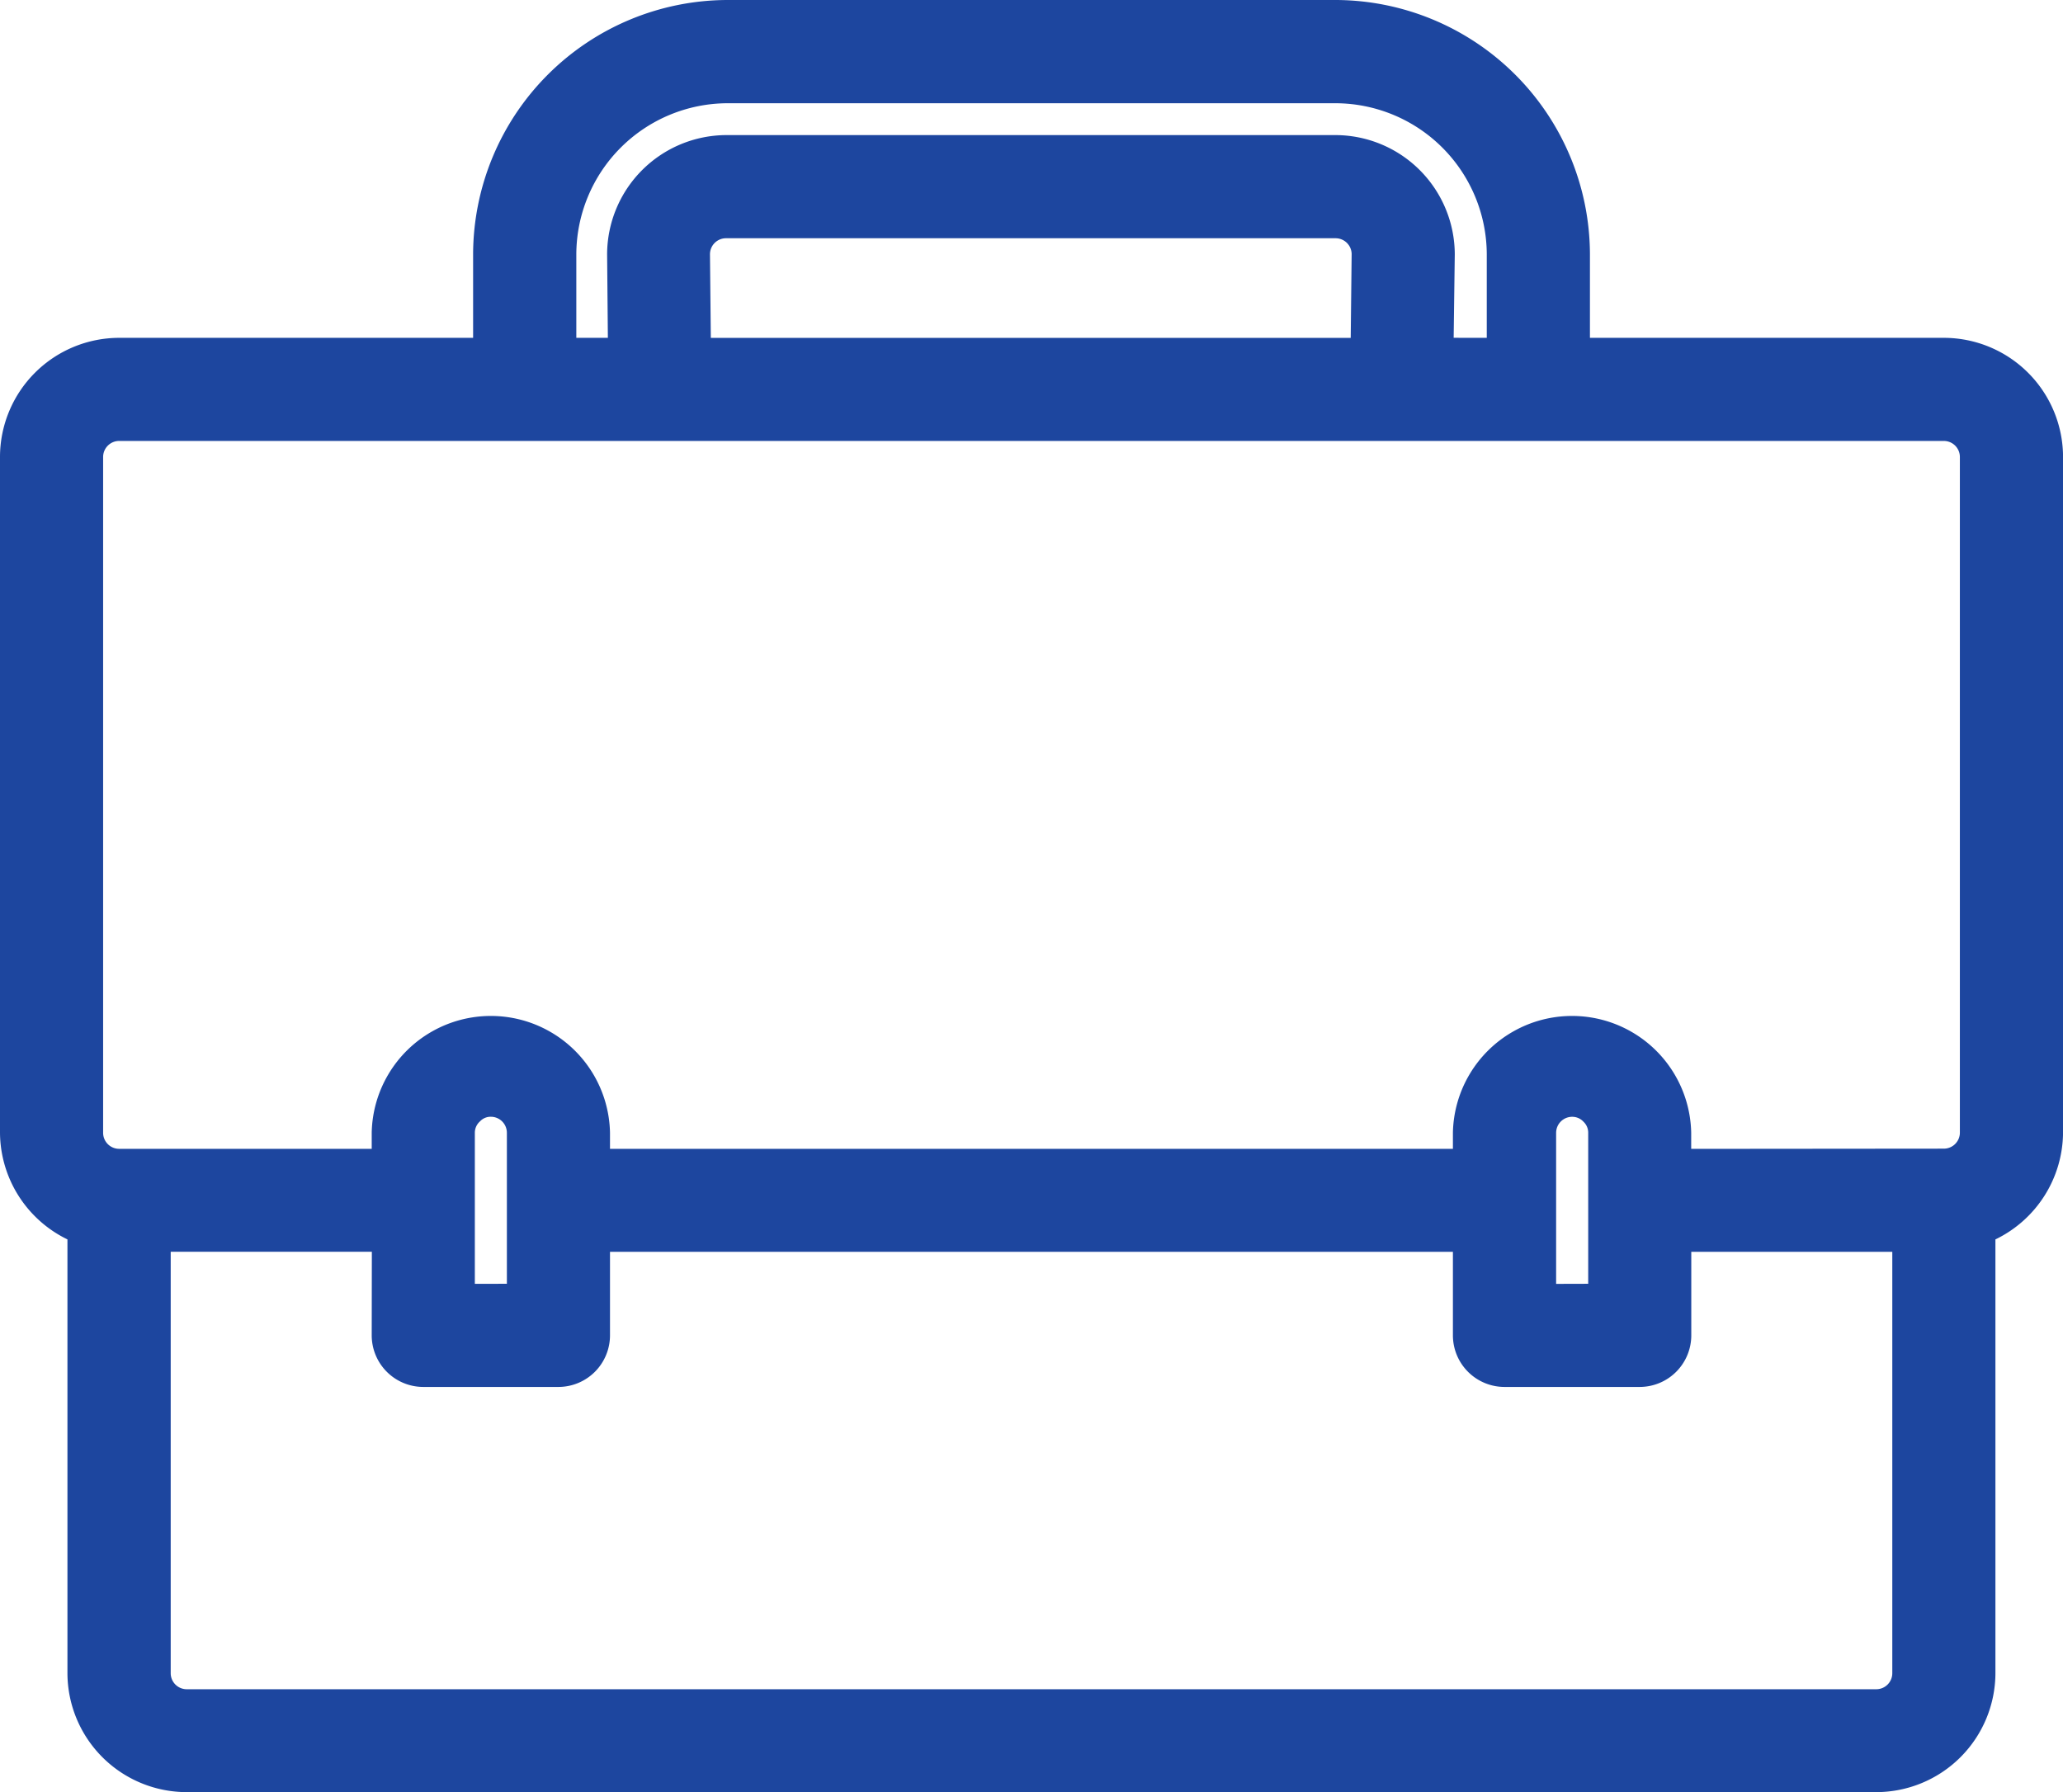 <svg xmlns="http://www.w3.org/2000/svg" width="46.431" height="40.347" viewBox="0 0 46.431 40.347">
  <g id="briefcase_copy_2" data-name="briefcase copy 2" transform="translate(0.4 -31.6)">
    <g id="Group_605" data-name="Group 605" transform="translate(0 32)">
      <path id="Path_363" data-name="Path 363" d="M43.349,39.605H34.984V37.324A5.33,5.33,0,0,0,29.66,32H15.971a5.33,5.33,0,0,0-5.324,5.324v2.282H2.282A2.282,2.282,0,0,0,0,41.887V57.1a2.282,2.282,0,0,0,1.521,2.142V69.265A2.282,2.282,0,0,0,3.8,71.547H41.828a2.282,2.282,0,0,0,2.282-2.282V59.239A2.282,2.282,0,0,0,45.631,57.1V41.887A2.282,2.282,0,0,0,43.349,39.605ZM12.168,37.324a3.807,3.807,0,0,1,3.8-3.8H29.66a3.807,3.807,0,0,1,3.8,3.8v2.282H31.911l.03-2.282a2.286,2.286,0,0,0-2.282-2.282H15.943a2.286,2.286,0,0,0-2.282,2.282v.008l.021,2.274H12.168Zm18.252-.011-.03,2.292H15.2l-.024-2.282a.761.761,0,0,1,.761-.761H29.66A.76.76,0,0,1,30.421,37.313ZM42.589,69.265a.761.761,0,0,1-.761.761H3.8a.761.761,0,0,1-.761-.761V59.379H8.366V61.66a.761.761,0,0,0,.761.761h3.042a.761.761,0,0,0,.761-.761V59.379H32.7V61.66a.761.761,0,0,0,.761.761H36.5a.761.761,0,0,0,.761-.761V59.379h5.324ZM9.887,60.9V57.1a.741.741,0,0,1,.233-.541.724.724,0,0,1,.527-.219.761.761,0,0,1,.761.761v3.8Zm24.336,0V57.1a.761.761,0,0,1,.761-.761.742.742,0,0,1,.542.233.734.734,0,0,1,.218.528v3.8Zm9.887-3.8a.761.761,0,0,1-.761.761H37.265V57.1a2.282,2.282,0,0,0-4.563,0v.761H12.929V57.1a2.282,2.282,0,0,0-4.563,0v.761H2.282a.761.761,0,0,1-.761-.761V41.887a.761.761,0,0,1,.761-.761H43.349a.761.761,0,0,1,.761.761Z" transform="translate(0 -32)" fill="#1d469f"/>
      <path id="Path_363_-_Outline" data-name="Path 363 - Outline" d="M15.97,31.6H29.66a5.739,5.739,0,0,1,5.724,5.723v1.882h7.966a2.685,2.685,0,0,1,2.682,2.682V57.1A2.69,2.69,0,0,1,44.51,59.5v9.76a2.685,2.685,0,0,1-2.682,2.682H3.8a2.685,2.685,0,0,1-2.682-2.682V59.5A2.689,2.689,0,0,1-.4,57.1V41.887a2.685,2.685,0,0,1,2.682-2.682h7.966V37.324A5.739,5.739,0,0,1,15.97,31.6ZM41.828,71.147a1.884,1.884,0,0,0,1.882-1.882V58.956l.267-.094A1.886,1.886,0,0,0,45.231,57.1V41.887a1.884,1.884,0,0,0-1.882-1.882H34.584V37.324A4.937,4.937,0,0,0,29.66,32.4H15.971a4.938,4.938,0,0,0-4.924,4.924v2.681H2.282A1.884,1.884,0,0,0,.4,41.887V57.1a1.885,1.885,0,0,0,1.254,1.764l.267.094V69.265A1.884,1.884,0,0,0,3.8,71.147ZM15.97,33.121H29.66a4.214,4.214,0,0,1,4.2,4.2v2.682H31.506l.036-2.683a1.89,1.89,0,0,0-1.882-1.88H15.943a1.89,1.89,0,0,0-1.882,1.882v.007l.024,2.674H11.768V37.324A4.214,4.214,0,0,1,15.97,33.121Zm17.092,6.084V37.324a3.412,3.412,0,0,0-3.4-3.4H15.971a3.412,3.412,0,0,0-3.4,3.4v1.881h.71l-.017-1.882a2.691,2.691,0,0,1,2.681-2.682H29.66a2.691,2.691,0,0,1,2.682,2.681v.006l-.025,1.876ZM15.94,36.163H29.66a1.165,1.165,0,0,1,1.16,1.144v.011l-.036,2.687H14.807l-.028-2.677A1.163,1.163,0,0,1,15.94,36.163Zm14.081,1.151a.362.362,0,0,0-.36-.351H15.94a.361.361,0,0,0-.361.361l.019,1.882H30ZM2.282,40.726H43.349a1.162,1.162,0,0,1,1.161,1.161V57.1a1.162,1.162,0,0,1-1.161,1.161H36.865V57.1a1.882,1.882,0,1,0-3.763,0v1.161H12.529V57.1a1.882,1.882,0,1,0-3.763,0v1.158H2.282A1.162,1.162,0,0,1,1.121,57.1V41.887A1.162,1.162,0,0,1,2.282,40.726ZM43.349,57.457a.361.361,0,0,0,.361-.361V41.887a.361.361,0,0,0-.361-.361H2.282a.361.361,0,0,0-.361.361V57.1a.361.361,0,0,0,.361.361H7.966V57.1a2.682,2.682,0,0,1,5.363,0v.361H32.3V57.1a2.682,2.682,0,0,1,5.363,0v.362Zm-32.71-1.521h.013a1.161,1.161,0,0,1,1.156,1.16v4.2H9.487V57.1a1.145,1.145,0,0,1,.353-.827A1.13,1.13,0,0,1,10.639,55.936Zm.369,4.563V57.1a.361.361,0,0,0-.361-.361h-.008a.326.326,0,0,0-.232.1l-.013.012a.342.342,0,0,0-.107.249v3.4Zm23.976-4.563a1.17,1.17,0,0,1,1.16,1.164v4.2H33.823V57.1A1.162,1.162,0,0,1,34.984,55.936Zm.361,4.563V57.1a.337.337,0,0,0-.1-.243l-.01-.01a.344.344,0,0,0-.249-.107.361.361,0,0,0-.363.361v3.4Zm-32.7-1.521H8.766V61.66a.361.361,0,0,0,.361.361h3.042a.361.361,0,0,0,.361-.361V58.979H33.1V61.66a.361.361,0,0,0,.361.361H36.5a.361.361,0,0,0,.361-.361V58.979h6.124V69.265a1.162,1.162,0,0,1-1.161,1.161H3.8a1.162,1.162,0,0,1-1.161-1.161Zm5.324.8H3.442v9.487a.361.361,0,0,0,.361.361H41.828a.361.361,0,0,0,.361-.361V59.779H37.665V61.66A1.162,1.162,0,0,1,36.5,62.821H33.463A1.162,1.162,0,0,1,32.3,61.66V59.779H13.329V61.66a1.162,1.162,0,0,1-1.161,1.161H9.126A1.162,1.162,0,0,1,7.966,61.66Z" transform="translate(0 -32)" fill="#1d469f"/>
    </g>
  </g>
</svg>
